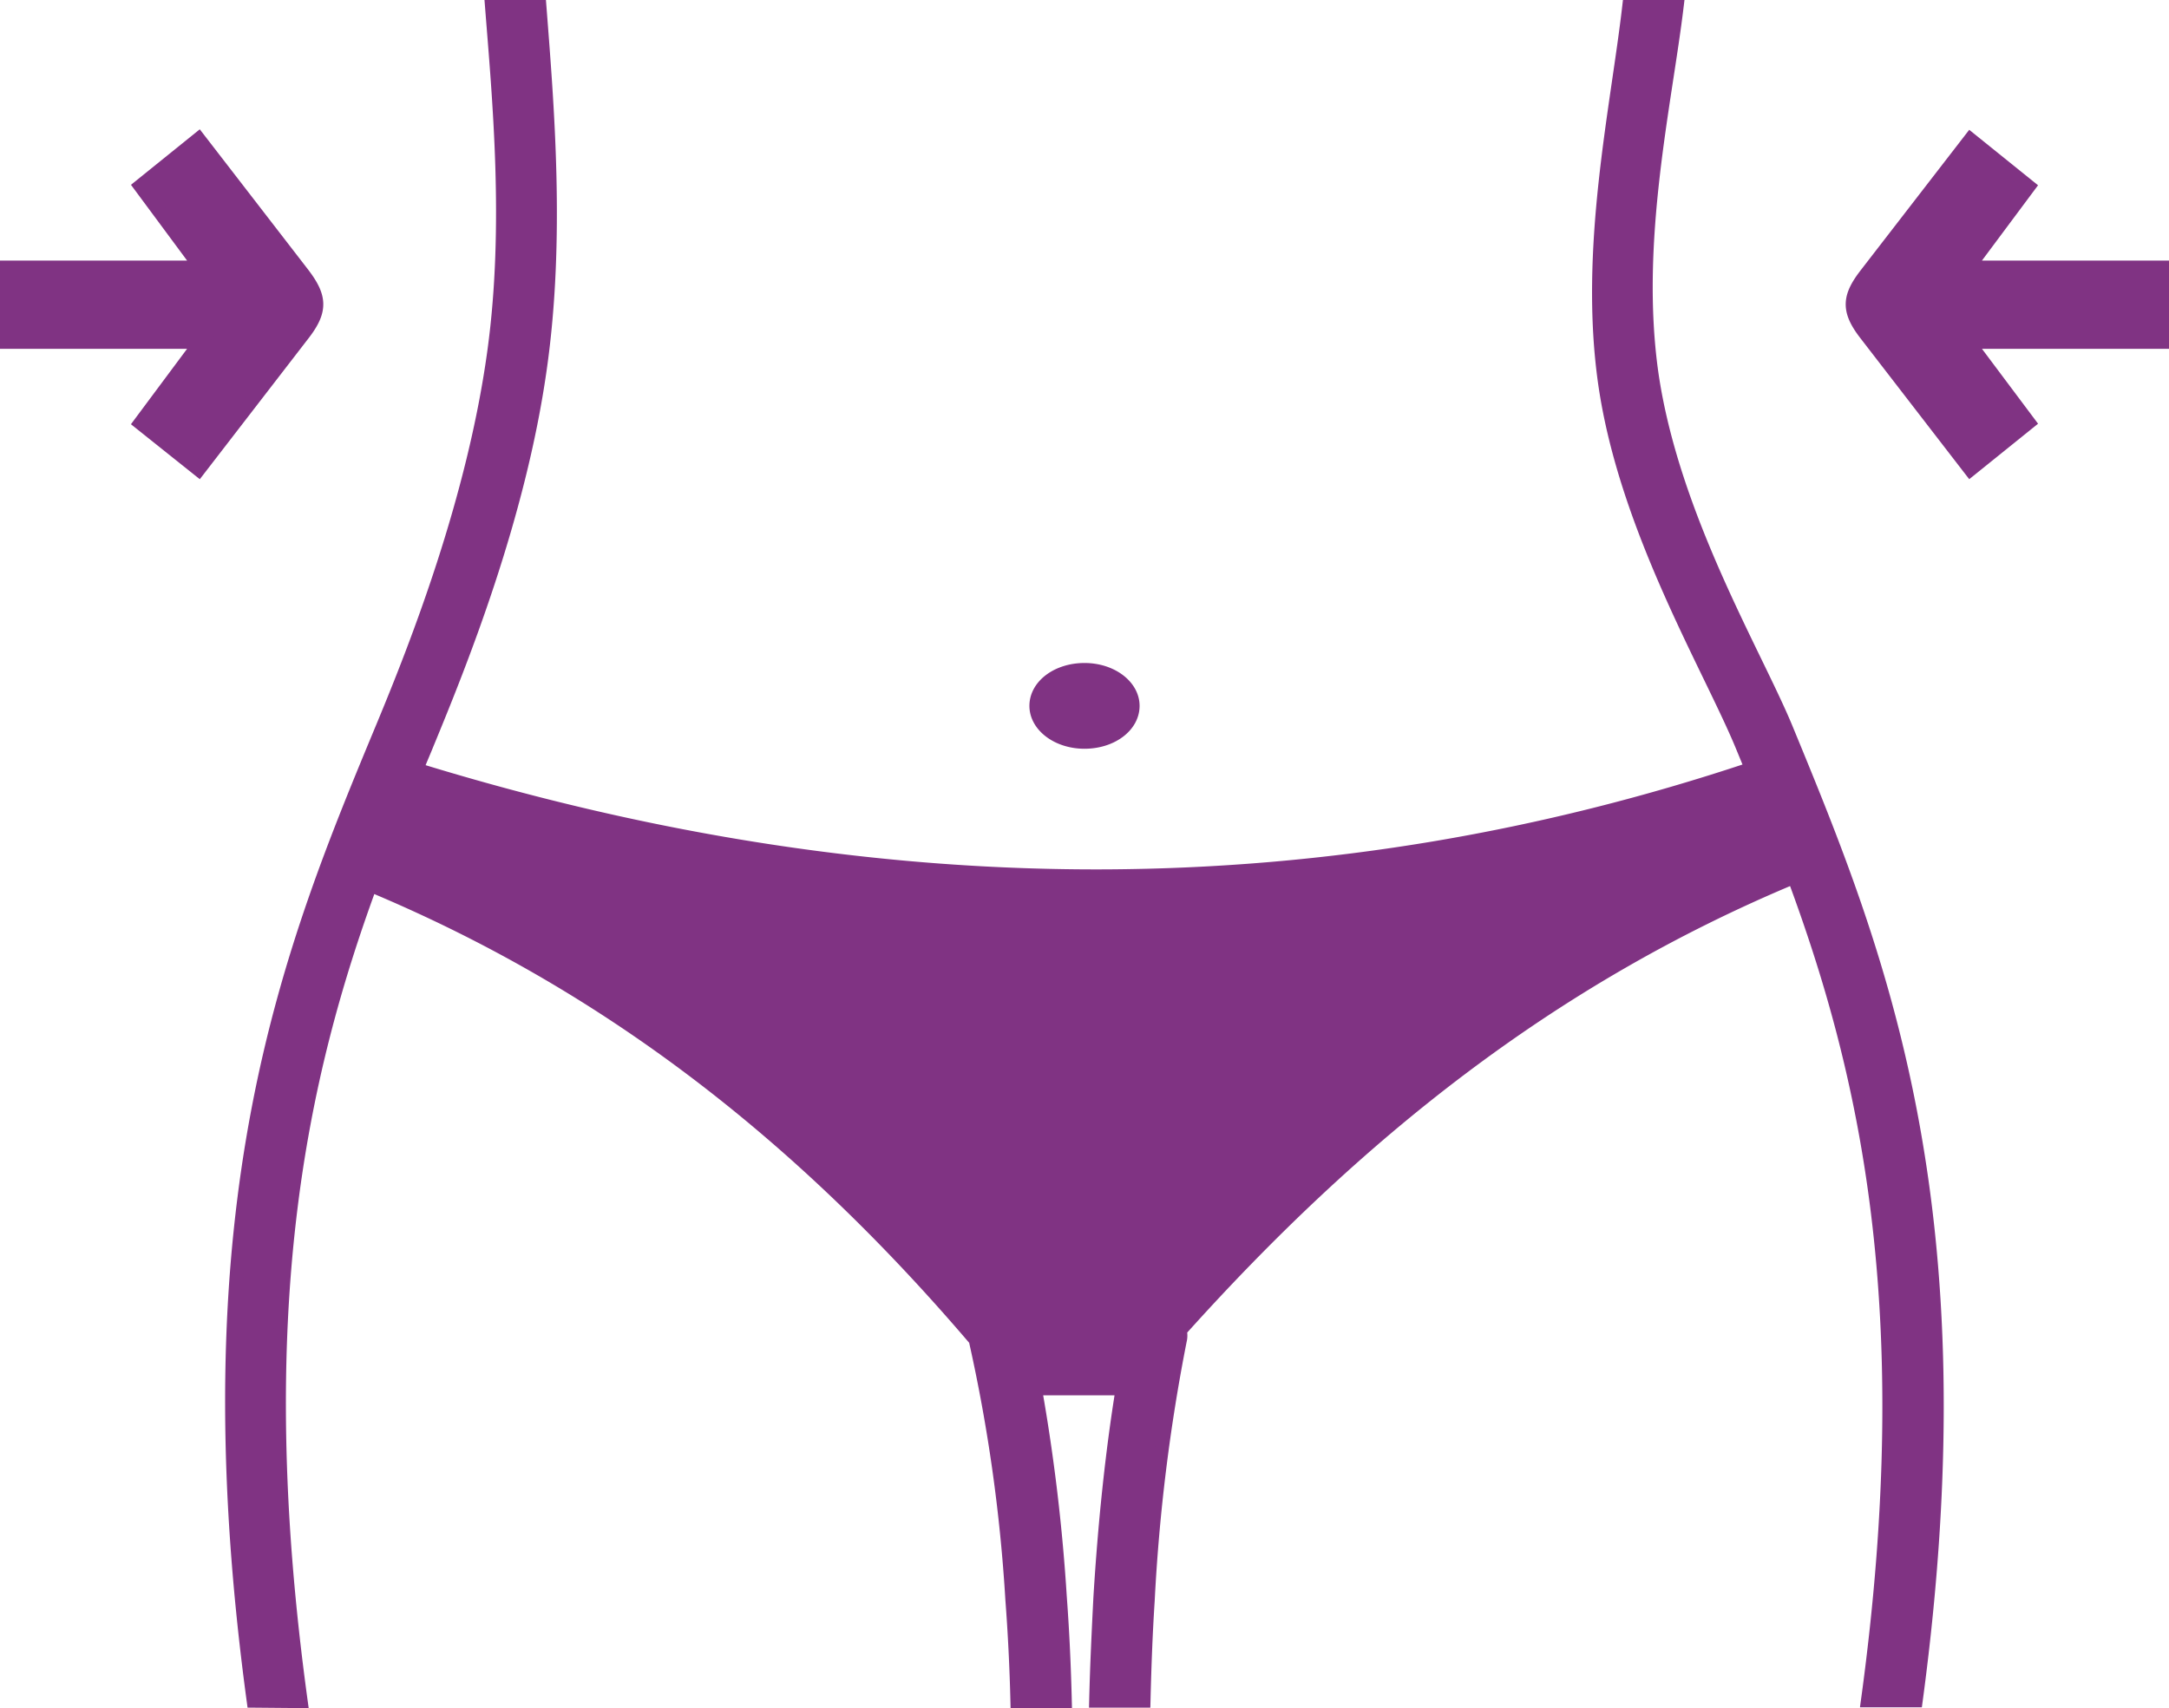 <svg xmlns="http://www.w3.org/2000/svg" width="162.5" height="127.997" viewBox="0 0 162.5 127.997"><path d="M18.484,126.86C13.406,89.387,21.292,70.4,28.2,53.775c2.46-5.93,6.813-16.939,8.327-28.168,1.262-9.337.347-18.863-.189-25.708h3.6c.568,7.35,1.419,17.38.032,27.1C38.388,38.225,34,49.107,31.511,55.132c-.252.631-.536,1.262-.789,1.924,35.644,10.977,68.858,10.346,99.991-.063l-.662-1.609c-2.4-5.867-8.737-16.308-10.315-27.222-1.451-10.094.915-20.566,1.8-28.263h3.6c-.883,7.318-3.28,17.569-1.893,27.442C124.784,38.067,131,48.35,133.332,54c6.876,16.686,14.7,35.77,9.715,72.833H139.42c4.038-29.493-.189-47.314-5.52-61.7C115.6,72.764,101.1,84.4,87.91,99.1a1.538,1.538,0,0,1,0,.757,136.442,136.442,0,0,0-2.4,19.462c-.158,2.429-.252,4.952-.315,7.539H81.6c.063-2.65.189-5.236.315-7.728.347-5.709.915-11.04,1.672-15.677H77.059a139.374,139.374,0,0,1,1.861,15.551c.189,2.555.315,5.173.379,7.886H75.7c-.063-2.587-.189-5.141-.379-7.633a122,122,0,0,0-2.713-19.3L72.58,99.8C59.4,84.34,44.854,73.08,27.253,65.73c-5.2,14.194-9.211,31.953-5.2,61.162l-3.564-.032ZM139.231,24.377l7.886,10.22,4.384-3.533L146.99,25.04H161.5V19.425H146.99l4.511-6.056-4.384-3.533-7.823,10.125c-1.293,1.672-1.388,2.681-.063,4.416Zm-116.961,0L14.384,34.6,10,31.1,14.51,25.04H0V19.425H14.51L10,13.337,14.384,9.8,22.206,19.93c1.293,1.7,1.388,2.713.063,4.448ZM80.75,49.58c2.019,0,3.627,1.23,3.627,2.713,0,1.514-1.609,2.713-3.627,2.713s-3.627-1.23-3.627-2.713C77.123,50.779,78.731,49.58,80.75,49.58Z" transform="translate(0.5 0.6)" fill="#803383" stroke="#803383" stroke-miterlimit="10" stroke-width="1"/></svg>